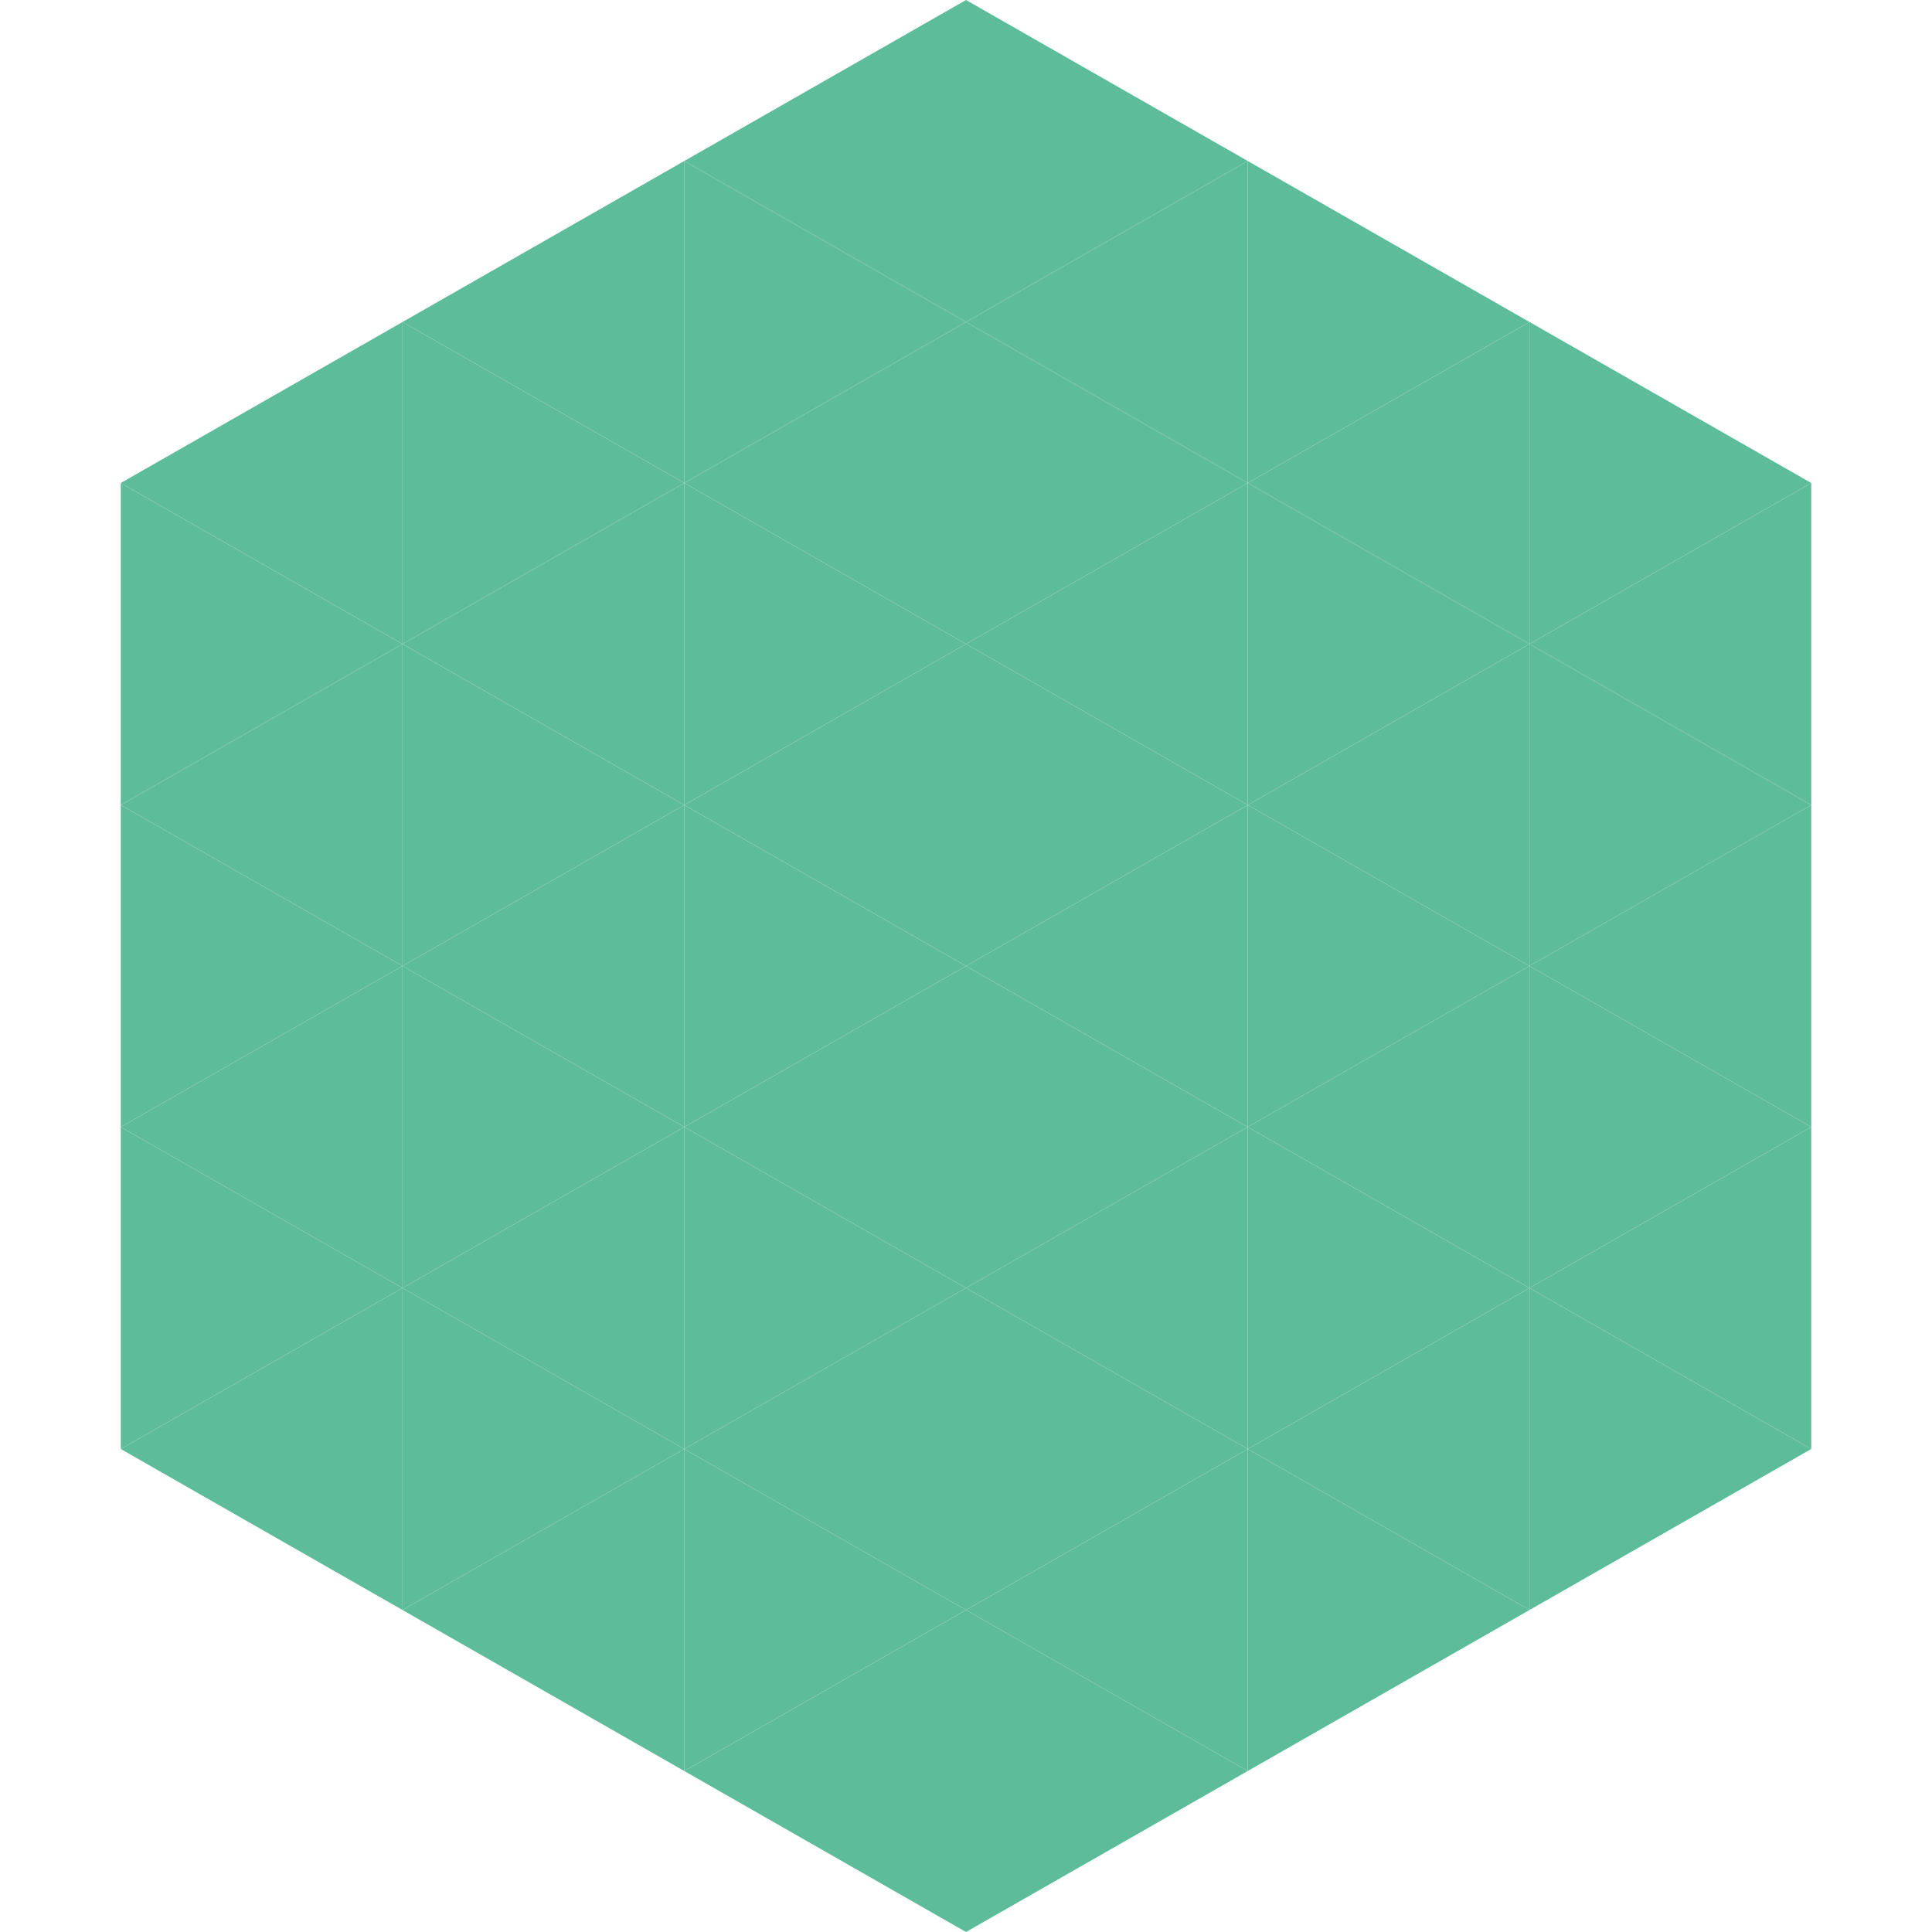 <?xml version="1.0"?>
<!-- Generated by SVGo -->
<svg width="240" height="240"
     xmlns="http://www.w3.org/2000/svg"
     xmlns:xlink="http://www.w3.org/1999/xlink">
<polygon points="50,40 15,60 50,80" style="fill:rgb(93,189,154)" />
<polygon points="190,40 225,60 190,80" style="fill:rgb(93,189,154)" />
<polygon points="15,60 50,80 15,100" style="fill:rgb(93,189,154)" />
<polygon points="225,60 190,80 225,100" style="fill:rgb(93,189,154)" />
<polygon points="50,80 15,100 50,120" style="fill:rgb(93,189,154)" />
<polygon points="190,80 225,100 190,120" style="fill:rgb(93,189,154)" />
<polygon points="15,100 50,120 15,140" style="fill:rgb(93,189,154)" />
<polygon points="225,100 190,120 225,140" style="fill:rgb(93,189,154)" />
<polygon points="50,120 15,140 50,160" style="fill:rgb(93,189,154)" />
<polygon points="190,120 225,140 190,160" style="fill:rgb(93,189,154)" />
<polygon points="15,140 50,160 15,180" style="fill:rgb(93,189,154)" />
<polygon points="225,140 190,160 225,180" style="fill:rgb(93,189,154)" />
<polygon points="50,160 15,180 50,200" style="fill:rgb(93,189,154)" />
<polygon points="190,160 225,180 190,200" style="fill:rgb(93,189,154)" />
<polygon points="15,180 50,200 15,220" style="fill:rgb(255,255,255); fill-opacity:0" />
<polygon points="225,180 190,200 225,220" style="fill:rgb(255,255,255); fill-opacity:0" />
<polygon points="50,0 85,20 50,40" style="fill:rgb(255,255,255); fill-opacity:0" />
<polygon points="190,0 155,20 190,40" style="fill:rgb(255,255,255); fill-opacity:0" />
<polygon points="85,20 50,40 85,60" style="fill:rgb(93,189,154)" />
<polygon points="155,20 190,40 155,60" style="fill:rgb(93,189,154)" />
<polygon points="50,40 85,60 50,80" style="fill:rgb(93,189,154)" />
<polygon points="190,40 155,60 190,80" style="fill:rgb(93,189,154)" />
<polygon points="85,60 50,80 85,100" style="fill:rgb(93,189,154)" />
<polygon points="155,60 190,80 155,100" style="fill:rgb(93,189,154)" />
<polygon points="50,80 85,100 50,120" style="fill:rgb(93,189,154)" />
<polygon points="190,80 155,100 190,120" style="fill:rgb(93,189,154)" />
<polygon points="85,100 50,120 85,140" style="fill:rgb(93,189,154)" />
<polygon points="155,100 190,120 155,140" style="fill:rgb(93,189,154)" />
<polygon points="50,120 85,140 50,160" style="fill:rgb(93,189,154)" />
<polygon points="190,120 155,140 190,160" style="fill:rgb(93,189,154)" />
<polygon points="85,140 50,160 85,180" style="fill:rgb(93,189,154)" />
<polygon points="155,140 190,160 155,180" style="fill:rgb(93,189,154)" />
<polygon points="50,160 85,180 50,200" style="fill:rgb(93,189,154)" />
<polygon points="190,160 155,180 190,200" style="fill:rgb(93,189,154)" />
<polygon points="85,180 50,200 85,220" style="fill:rgb(93,189,154)" />
<polygon points="155,180 190,200 155,220" style="fill:rgb(93,189,154)" />
<polygon points="120,0 85,20 120,40" style="fill:rgb(93,189,154)" />
<polygon points="120,0 155,20 120,40" style="fill:rgb(93,189,154)" />
<polygon points="85,20 120,40 85,60" style="fill:rgb(93,189,154)" />
<polygon points="155,20 120,40 155,60" style="fill:rgb(93,189,154)" />
<polygon points="120,40 85,60 120,80" style="fill:rgb(93,189,154)" />
<polygon points="120,40 155,60 120,80" style="fill:rgb(93,189,154)" />
<polygon points="85,60 120,80 85,100" style="fill:rgb(93,189,154)" />
<polygon points="155,60 120,80 155,100" style="fill:rgb(93,189,154)" />
<polygon points="120,80 85,100 120,120" style="fill:rgb(93,189,154)" />
<polygon points="120,80 155,100 120,120" style="fill:rgb(93,189,154)" />
<polygon points="85,100 120,120 85,140" style="fill:rgb(93,189,154)" />
<polygon points="155,100 120,120 155,140" style="fill:rgb(93,189,154)" />
<polygon points="120,120 85,140 120,160" style="fill:rgb(93,189,154)" />
<polygon points="120,120 155,140 120,160" style="fill:rgb(93,189,154)" />
<polygon points="85,140 120,160 85,180" style="fill:rgb(93,189,154)" />
<polygon points="155,140 120,160 155,180" style="fill:rgb(93,189,154)" />
<polygon points="120,160 85,180 120,200" style="fill:rgb(93,189,154)" />
<polygon points="120,160 155,180 120,200" style="fill:rgb(93,189,154)" />
<polygon points="85,180 120,200 85,220" style="fill:rgb(93,189,154)" />
<polygon points="155,180 120,200 155,220" style="fill:rgb(93,189,154)" />
<polygon points="120,200 85,220 120,240" style="fill:rgb(93,189,154)" />
<polygon points="120,200 155,220 120,240" style="fill:rgb(93,189,154)" />
<polygon points="85,220 120,240 85,260" style="fill:rgb(255,255,255); fill-opacity:0" />
<polygon points="155,220 120,240 155,260" style="fill:rgb(255,255,255); fill-opacity:0" />
</svg>
